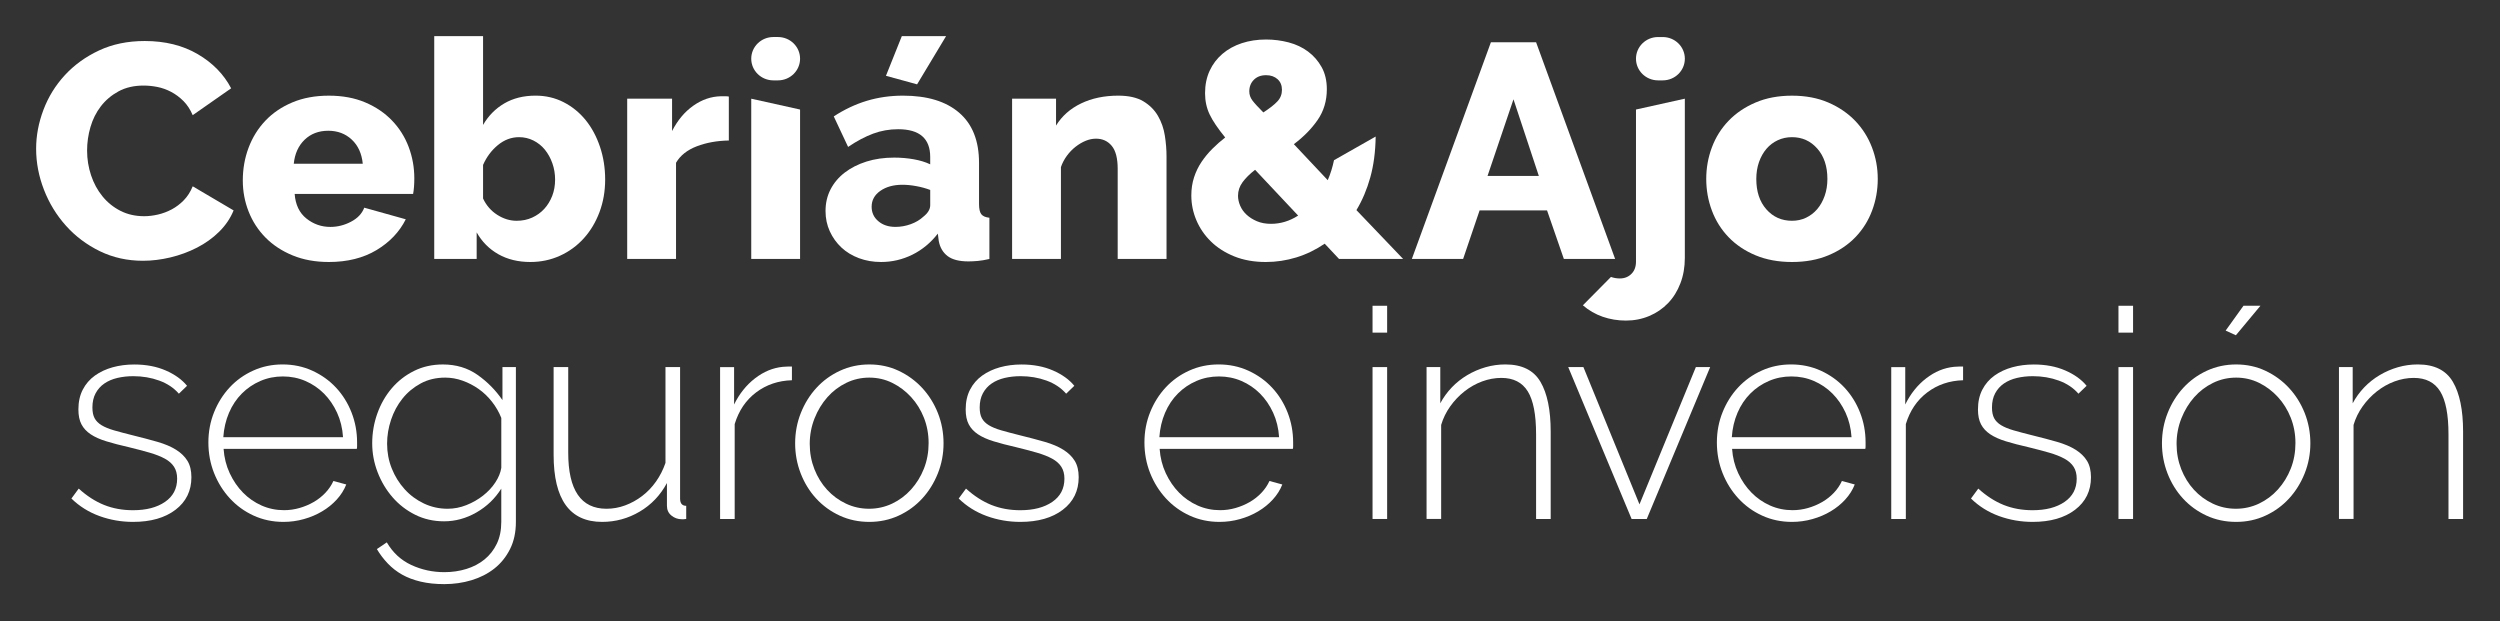 <?xml version="1.0" encoding="UTF-8"?>
<svg xmlns="http://www.w3.org/2000/svg" xmlns:xlink="http://www.w3.org/1999/xlink" version="1.1" x="0px" y="0px" viewBox="0 0 173 43" style="enable-background:new 0 0 173 43;" xml:space="preserve">
<rect x="0" y="0" width="173" height="43" fill="#333333" stroke="none"/>
<style type="text/css">
	.st0{fill:#FFFFFF;}
	.st1{fill:#E40521;}
	.st2{opacity:0.05;}
	.st3{opacity:0.1;}
	.st4{fill:#F5F4EF;}
	.st5{opacity:0.03;}
	.st6{opacity:0.06;}
	.st7{fill:#676C6E;}
	.st8{fill:none;stroke:#E40521;stroke-linecap:round;stroke-miterlimit:10;}
	.st9{fill:none;stroke:#E40521;stroke-width:0.999;stroke-linecap:round;stroke-miterlimit:10;}
	.st10{fill:none;}
	.st11{fill:#F5F4EF;stroke:#676C6E;stroke-miterlimit:10;}
	.st12{fill:none;stroke:#FFFFFF;stroke-width:1.125;stroke-linecap:round;stroke-linejoin:round;stroke-miterlimit:10;}
	.st13{fill:none;stroke:#FFFFFF;stroke-width:0.75;stroke-linecap:round;stroke-linejoin:round;stroke-miterlimit:10;}
	.st14{fill:none;stroke:#FFFFFF;stroke-linecap:round;stroke-linejoin:round;stroke-miterlimit:10;}
	.st15{fill:none;stroke:#FFFFFF;stroke-width:0.75;stroke-linecap:round;stroke-linejoin:round;stroke-miterlimit:10;}
	.st16{opacity:0.35;}
	.st17{opacity:0.8;fill:#FFFFFF;}
	.st18{opacity:0.94;fill:#FFFFFF;}
	.st19{fill:none;stroke:#F5F4EF;stroke-width:2;stroke-miterlimit:10;}
	.st20{opacity:0.15;fill:none;stroke:#FFFFFF;stroke-width:2;stroke-miterlimit:10;}
	.st21{fill:none;stroke:#FFFFFF;stroke-miterlimit:10;}
	.st22{opacity:0.15;}
	.st23{opacity:0.9;fill:#FFFFFF;}
	.st24{opacity:0.9;}
	.st25{opacity:0.5;fill:#676C6E;}
	.st26{fill:#EFEEE8;}
	.st27{fill:#91989C;}
	.st28{fill:#F9F9F9;}
	.st29{fill:none;stroke:#E40521;stroke-width:1.125;stroke-linecap:round;stroke-linejoin:round;stroke-miterlimit:10;}
	.st30{fill:none;stroke:#676C6E;stroke-width:2.999;stroke-linejoin:round;stroke-miterlimit:10;}
	.st31{fill:none;stroke:#676C6E;stroke-width:2.999;stroke-linecap:round;stroke-linejoin:round;stroke-miterlimit:10;}
	.st32{opacity:0.1;fill:none;stroke:#676C6E;stroke-width:0.75;stroke-linecap:round;stroke-miterlimit:10;}
	.st33{opacity:0.08;fill:none;stroke:#676C6E;stroke-width:0.75;stroke-miterlimit:10;}
	.st34{opacity:0.1;fill:#676C6E;}
	.st35{fill:none;stroke:#E40521;stroke-width:2.203;stroke-linecap:round;stroke-miterlimit:10;}
	.st36{fill:none;stroke:#E40521;stroke-width:2.203;stroke-linejoin:round;stroke-miterlimit:10;}
	.st37{fill:none;stroke:#E40521;stroke-width:2.203;stroke-linecap:round;stroke-linejoin:round;stroke-miterlimit:10;}
	.st38{fill:none;stroke:#E40521;stroke-width:2.5;stroke-linecap:round;stroke-linejoin:round;stroke-miterlimit:10;}
	.st39{fill:none;stroke:#E40521;stroke-width:2.493;stroke-linecap:round;stroke-linejoin:round;stroke-miterlimit:10;}
</style>
<g id="Diseño">
	<g>
		<g>
			<path class="st0" d="M2.5,10.294c0-0.901,0.168-1.799,0.506-2.693c0.338-0.894,0.831-1.693,1.479-2.397     C5.133,4.5,5.921,3.929,6.85,3.493c0.93-0.436,1.986-0.655,3.168-0.655c1.408,0,2.63,0.303,3.664,0.908     c1.035,0.606,1.806,1.394,2.313,2.365L13.335,7.97c-0.168-0.394-0.383-0.721-0.644-0.982c-0.261-0.26-0.547-0.472-0.856-0.634     c-0.31-0.162-0.627-0.274-0.951-0.338c-0.323-0.063-0.641-0.095-0.951-0.095c-0.661,0-1.239,0.134-1.732,0.401     C7.709,6.591,7.301,6.935,6.978,7.358C6.653,7.78,6.414,8.259,6.259,8.794C6.104,9.33,6.027,9.871,6.027,10.42     c0,0.592,0.092,1.162,0.275,1.711c0.183,0.549,0.446,1.035,0.792,1.458c0.345,0.423,0.761,0.757,1.246,1.003     c0.486,0.246,1.031,0.369,1.637,0.369c0.31,0,0.63-0.039,0.961-0.116c0.331-0.077,0.648-0.197,0.951-0.359     c0.303-0.162,0.581-0.373,0.834-0.633c0.254-0.26,0.458-0.581,0.613-0.961l2.83,1.668c-0.225,0.549-0.56,1.042-1.003,1.479     c-0.443,0.437-0.954,0.802-1.531,1.098c-0.578,0.296-1.189,0.521-1.837,0.676c-0.648,0.154-1.281,0.232-1.9,0.232     c-1.085,0-2.081-0.222-2.99-0.665c-0.907-0.444-1.69-1.031-2.344-1.764c-0.655-0.732-1.162-1.563-1.521-2.492     C2.68,12.195,2.5,11.252,2.5,10.294z"></path>
			<path class="st0" d="M22.758,18.13c-0.929,0-1.763-0.151-2.503-0.454c-0.739-0.303-1.366-0.715-1.88-1.235     c-0.514-0.521-0.904-1.123-1.172-1.806c-0.268-0.683-0.401-1.397-0.401-2.144c0-0.802,0.133-1.559,0.401-2.27     c0.268-0.711,0.654-1.334,1.162-1.869c0.507-0.535,1.131-0.957,1.869-1.267c0.739-0.31,1.58-0.465,2.523-0.465     c0.943,0,1.782,0.155,2.514,0.465c0.732,0.309,1.352,0.729,1.858,1.257c0.507,0.528,0.891,1.137,1.151,1.827     s0.391,1.415,0.391,2.175c0,0.197-0.007,0.391-0.021,0.581c-0.014,0.19-0.035,0.356-0.063,0.497h-8.196     c0.056,0.747,0.328,1.313,0.813,1.7c0.486,0.388,1.039,0.581,1.659,0.581c0.492,0,0.967-0.119,1.425-0.359     c0.458-0.239,0.764-0.563,0.919-0.972l2.873,0.803c-0.437,0.873-1.113,1.584-2.027,2.133C25.138,17.855,24.04,18.13,22.758,18.13     z M25.103,11.329c-0.07-0.704-0.324-1.26-0.761-1.668c-0.436-0.408-0.979-0.613-1.627-0.613c-0.661,0-1.207,0.208-1.637,0.623     c-0.429,0.415-0.679,0.968-0.749,1.658H25.103z"></path>
			<path class="st0" d="M36.702,18.13c-0.844,0-1.583-0.18-2.218-0.539c-0.633-0.359-1.134-0.862-1.499-1.51v1.837h-2.936V2.5h3.379     v6.146c0.367-0.634,0.856-1.13,1.468-1.489c0.613-0.359,1.334-0.539,2.165-0.539c0.704,0,1.352,0.151,1.943,0.454     c0.592,0.303,1.098,0.715,1.521,1.235c0.423,0.521,0.753,1.138,0.993,1.848c0.239,0.711,0.359,1.468,0.359,2.271     c0,0.802-0.13,1.552-0.391,2.249s-0.623,1.303-1.088,1.817c-0.464,0.514-1.014,0.916-1.647,1.204     C38.118,17.985,37.434,18.13,36.702,18.13z M35.752,15.278c0.394,0,0.752-0.074,1.077-0.222c0.323-0.148,0.602-0.348,0.834-0.602     c0.233-0.254,0.415-0.552,0.55-0.897c0.133-0.345,0.2-0.722,0.2-1.13c0-0.394-0.063-0.771-0.19-1.13     c-0.127-0.359-0.3-0.672-0.518-0.94s-0.483-0.478-0.792-0.634c-0.31-0.154-0.641-0.232-0.993-0.232     c-0.535,0-1.024,0.183-1.467,0.549c-0.444,0.366-0.785,0.824-1.025,1.373v2.323c0.225,0.479,0.553,0.856,0.983,1.13     C34.84,15.141,35.287,15.278,35.752,15.278z"></path>
			<path class="st0" d="M50.435,9.723c-0.816,0.014-1.555,0.148-2.218,0.401c-0.661,0.254-1.14,0.633-1.436,1.14v6.653h-3.379V6.83     h3.105v2.239c0.38-0.746,0.869-1.33,1.467-1.753c0.598-0.422,1.236-0.641,1.912-0.655c0.155,0,0.268,0,0.338,0     c0.07,0,0.141,0.007,0.211,0.021V9.723z"></path>
			<path class="st0" d="M60.971,18.13c-0.55,0-1.06-0.088-1.531-0.264c-0.472-0.176-0.876-0.423-1.215-0.739     c-0.338-0.317-0.606-0.69-0.802-1.119c-0.197-0.429-0.296-0.898-0.296-1.405c0-0.549,0.116-1.049,0.348-1.499     c0.233-0.451,0.56-0.838,0.982-1.162c0.423-0.324,0.923-0.578,1.499-0.761c0.578-0.183,1.218-0.275,1.922-0.275     c0.465,0,0.916,0.039,1.353,0.116c0.436,0.078,0.816,0.194,1.14,0.349v-0.507c0-1.281-0.739-1.922-2.218-1.922     c-0.606,0-1.182,0.102-1.732,0.306c-0.549,0.204-1.126,0.51-1.732,0.919l-0.992-2.112c0.732-0.478,1.492-0.838,2.281-1.077     c0.788-0.239,1.627-0.359,2.513-0.359c1.676,0,2.971,0.394,3.886,1.183c0.916,0.789,1.372,1.943,1.372,3.464v2.852     c0,0.338,0.054,0.574,0.159,0.707c0.105,0.134,0.291,0.215,0.559,0.243v2.852c-0.296,0.07-0.563,0.116-0.802,0.137     c-0.24,0.021-0.458,0.032-0.655,0.032c-0.633,0-1.112-0.123-1.436-0.369c-0.323-0.246-0.528-0.595-0.612-1.046l-0.064-0.507     c-0.493,0.633-1.081,1.12-1.763,1.458C62.452,17.961,61.73,18.13,60.971,18.13z M61.963,15.701c0.366,0,0.721-0.064,1.066-0.19     c0.345-0.127,0.63-0.296,0.856-0.507c0.323-0.254,0.486-0.521,0.486-0.803v-1.056c-0.296-0.113-0.616-0.201-0.961-0.264     c-0.345-0.064-0.665-0.095-0.961-0.095c-0.619,0-1.129,0.141-1.531,0.422c-0.401,0.282-0.601,0.648-0.601,1.098     c0,0.409,0.155,0.743,0.465,1.003C61.09,15.571,61.484,15.701,61.963,15.701z M63.462,5.837l-2.154-0.592L62.406,2.5h3.063     L63.462,5.837z"></path>
			<path class="st0" d="M80.723,17.918h-3.379v-6.231c0-0.732-0.137-1.264-0.412-1.594c-0.274-0.331-0.637-0.497-1.087-0.497     c-0.24,0-0.479,0.05-0.718,0.148c-0.24,0.099-0.472,0.236-0.698,0.412c-0.225,0.176-0.426,0.384-0.601,0.623     c-0.177,0.24-0.313,0.5-0.412,0.782v6.357h-3.379V6.83h3.041v1.859c0.408-0.661,0.986-1.172,1.732-1.531     c0.746-0.359,1.606-0.539,2.577-0.539c0.718,0,1.295,0.131,1.732,0.391c0.436,0.261,0.774,0.599,1.014,1.014     c0.24,0.415,0.398,0.87,0.475,1.362c0.078,0.493,0.116,0.972,0.116,1.436V17.918z"></path>
			<path class="st0" d="M103.171,2.923h3.126l5.47,14.996h-3.548l-1.163-3.358h-4.668l-1.14,3.358H97.7L103.171,2.923z      M106.487,12.173l-1.754-5.301l-1.795,5.301H106.487z"></path>
			<path class="st0" d="M124.007,18.13c-0.943,0-1.785-0.155-2.525-0.465c-0.739-0.309-1.362-0.729-1.868-1.257     c-0.507-0.528-0.891-1.14-1.151-1.837c-0.261-0.697-0.391-1.426-0.391-2.186c0-0.761,0.129-1.489,0.391-2.186     c0.26-0.697,0.644-1.309,1.151-1.837c0.506-0.528,1.129-0.951,1.868-1.267c0.74-0.317,1.581-0.475,2.525-0.475     c0.943,0,1.78,0.159,2.513,0.475c0.732,0.317,1.352,0.739,1.859,1.267c0.506,0.528,0.894,1.14,1.161,1.837     c0.268,0.697,0.401,1.426,0.401,2.186c0,0.761-0.13,1.489-0.391,2.186c-0.26,0.697-0.644,1.309-1.151,1.837     c-0.506,0.528-1.129,0.947-1.869,1.257C125.792,17.975,124.951,18.13,124.007,18.13z M121.536,12.385     c0,0.873,0.231,1.573,0.696,2.101c0.465,0.528,1.056,0.792,1.774,0.792c0.351,0,0.676-0.07,0.971-0.211     c0.296-0.141,0.553-0.338,0.771-0.591c0.218-0.254,0.391-0.56,0.518-0.919c0.127-0.359,0.19-0.75,0.19-1.172     c0-0.873-0.233-1.573-0.698-2.101c-0.464-0.528-1.049-0.792-1.753-0.792c-0.352,0-0.68,0.07-0.983,0.211     c-0.303,0.141-0.563,0.338-0.781,0.592c-0.218,0.254-0.391,0.56-0.518,0.919C121.599,11.571,121.536,11.962,121.536,12.385z"></path>
			<path class="st0" d="M95.196,9.449c-0.014,1.042-0.137,1.982-0.37,2.82c-0.233,0.838-0.553,1.594-0.961,2.271l3.231,3.379h-4.435     l-0.992-1.056c-0.62,0.423-1.275,0.739-1.964,0.951c-0.69,0.211-1.394,0.317-2.112,0.317c-0.817,0-1.546-0.131-2.187-0.391     c-0.641-0.26-1.179-0.606-1.615-1.035c-0.437-0.429-0.771-0.919-1.003-1.468c-0.233-0.549-0.348-1.119-0.348-1.711     c0-0.45,0.063-0.869,0.19-1.257c0.126-0.387,0.299-0.742,0.517-1.066c0.218-0.324,0.468-0.627,0.75-0.908     c0.281-0.282,0.578-0.542,0.887-0.781c-0.506-0.62-0.866-1.151-1.077-1.595c-0.211-0.443-0.317-0.933-0.317-1.468     c0-0.577,0.106-1.094,0.317-1.552c0.211-0.458,0.507-0.848,0.887-1.172c0.38-0.324,0.828-0.57,1.341-0.739     c0.515-0.169,1.074-0.253,1.679-0.253c0.535,0,1.056,0.067,1.563,0.2c0.506,0.134,0.954,0.345,1.341,0.633     c0.386,0.289,0.7,0.648,0.939,1.077c0.24,0.43,0.36,0.94,0.36,1.531c0,0.802-0.212,1.51-0.634,2.123     C90.76,8.91,90.211,9.47,89.535,9.977l2.345,2.492c0.183-0.422,0.328-0.883,0.433-1.383L95.196,9.449z M87.951,15.489     c0.662,0,1.289-0.19,1.88-0.57l-2.978-3.168c-0.366,0.282-0.654,0.567-0.866,0.855c-0.211,0.289-0.316,0.602-0.316,0.94     c0,0.225,0.049,0.454,0.148,0.687c0.098,0.232,0.246,0.44,0.443,0.623s0.436,0.334,0.718,0.454     C87.26,15.429,87.585,15.489,87.951,15.489z M86.451,6.323c0,0.225,0.07,0.433,0.211,0.623c0.142,0.19,0.395,0.468,0.761,0.834     c0.436-0.282,0.761-0.535,0.971-0.761c0.212-0.225,0.317-0.493,0.317-0.802c0-0.31-0.102-0.556-0.306-0.739     c-0.205-0.183-0.468-0.275-0.793-0.275c-0.352,0-0.633,0.106-0.844,0.317C86.557,5.731,86.451,5.999,86.451,6.323z"></path>
			<g>
				<path class="st0" d="M51.986,17.918V6.83l3.379,0.75v10.339H51.986z"></path>
				<path class="st0" d="M51.986,4.062L51.986,4.062c0-0.828,0.686-1.5,1.531-1.5h0.317c0.846,0,1.531,0.671,1.531,1.5v0      c0,0.828-0.686,1.5-1.531,1.5h-0.317C52.672,5.562,51.986,4.891,51.986,4.062z"></path>
			</g>
			<g>
				<path class="st0" d="M111.478,19.164c0.197,0.07,0.402,0.105,0.613,0.105c0.323,0,0.591-0.105,0.803-0.317      c0.211-0.211,0.316-0.493,0.316-0.845V7.579l3.38-0.75v11.025c0,0.634-0.102,1.218-0.307,1.753      c-0.204,0.535-0.489,0.993-0.856,1.373c-0.366,0.38-0.799,0.676-1.299,0.887c-0.499,0.211-1.039,0.317-1.615,0.317      c-0.563,0-1.098-0.088-1.606-0.264c-0.506-0.176-0.964-0.44-1.372-0.792L111.478,19.164z"></path>
				<path class="st0" d="M113.21,4.064V4.061c0-0.828,0.685-1.498,1.53-1.498h0.321c0.845,0,1.53,0.671,1.53,1.498v0.003      c0,0.828-0.685,1.498-1.53,1.498h-0.321C113.895,5.562,113.21,4.891,113.21,4.064z"></path>
			</g>
		</g>
		<g>
			<path class="st0" d="M9.207,36.115c-0.809,0-1.584-0.135-2.325-0.404c-0.741-0.27-1.388-0.674-1.94-1.213l0.505-0.687     c0.565,0.512,1.152,0.889,1.758,1.132c0.607,0.243,1.274,0.364,2.002,0.364c0.916,0,1.653-0.192,2.212-0.576     c0.559-0.384,0.839-0.92,0.839-1.607c0-0.323-0.07-0.596-0.212-0.818c-0.142-0.223-0.354-0.411-0.637-0.566     c-0.283-0.154-0.633-0.293-1.051-0.414c-0.419-0.121-0.903-0.249-1.456-0.384c-0.593-0.134-1.108-0.269-1.546-0.404     c-0.438-0.134-0.798-0.296-1.081-0.485c-0.283-0.189-0.495-0.417-0.637-0.687c-0.142-0.269-0.213-0.613-0.213-1.031     c0-0.525,0.101-0.983,0.304-1.374c0.202-0.391,0.482-0.714,0.838-0.97c0.358-0.256,0.769-0.448,1.233-0.576     c0.465-0.128,0.96-0.192,1.486-0.192c0.822,0,1.549,0.138,2.182,0.414c0.633,0.276,1.125,0.63,1.476,1.061l-0.566,0.546     c-0.35-0.404-0.805-0.707-1.364-0.909c-0.559-0.203-1.155-0.303-1.789-0.303c-0.391,0-0.757,0.04-1.102,0.121     c-0.343,0.081-0.643,0.209-0.899,0.384s-0.458,0.401-0.607,0.677c-0.148,0.276-0.222,0.603-0.222,0.98     c0,0.311,0.051,0.56,0.152,0.748s0.262,0.35,0.485,0.485c0.222,0.134,0.508,0.252,0.859,0.353     c0.35,0.101,0.769,0.212,1.253,0.333c0.66,0.162,1.246,0.317,1.759,0.465c0.512,0.148,0.939,0.33,1.283,0.546     c0.343,0.216,0.606,0.472,0.787,0.768c0.182,0.297,0.273,0.674,0.273,1.132c0,0.943-0.367,1.695-1.102,2.254     C11.413,35.835,10.432,36.115,9.207,36.115z"></path>
			<path class="st0" d="M19.615,36.115c-0.741,0-1.428-0.145-2.062-0.435c-0.633-0.289-1.182-0.687-1.647-1.193     c-0.465-0.505-0.829-1.088-1.091-1.748c-0.262-0.66-0.395-1.368-0.395-2.123c0-0.74,0.132-1.438,0.395-2.092     c0.262-0.654,0.623-1.226,1.081-1.718c0.458-0.492,1-0.879,1.628-1.162c0.626-0.283,1.303-0.425,2.031-0.425     c0.741,0,1.428,0.145,2.062,0.435c0.633,0.29,1.179,0.68,1.637,1.172c0.459,0.492,0.815,1.064,1.072,1.718     c0.256,0.654,0.384,1.344,0.384,2.071c0,0.068,0,0.152,0,0.253c0,0.101-0.007,0.165-0.021,0.192h-9.217     c0.041,0.606,0.183,1.169,0.425,1.687c0.243,0.519,0.549,0.967,0.92,1.344c0.371,0.378,0.799,0.674,1.283,0.89     c0.485,0.215,1.003,0.323,1.556,0.323c0.364,0,0.72-0.05,1.072-0.151c0.35-0.101,0.677-0.239,0.98-0.414     c0.304-0.175,0.572-0.387,0.809-0.637c0.236-0.249,0.421-0.522,0.555-0.818l0.89,0.242c-0.149,0.378-0.367,0.724-0.657,1.041     c-0.289,0.317-0.626,0.59-1.011,0.818c-0.383,0.229-0.805,0.408-1.263,0.536C20.571,36.051,20.099,36.115,19.615,36.115z      M23.738,30.254c-0.04-0.62-0.179-1.185-0.414-1.698c-0.236-0.512-0.539-0.953-0.909-1.324c-0.371-0.37-0.799-0.66-1.283-0.869     c-0.486-0.209-1.004-0.313-1.556-0.313c-0.553,0-1.072,0.104-1.556,0.313c-0.486,0.209-0.913,0.499-1.283,0.869     c-0.371,0.371-0.668,0.815-0.89,1.334c-0.222,0.519-0.353,1.081-0.394,1.687H23.738z"></path>
			<path class="st0" d="M30.73,36.075c-0.727,0-1.395-0.151-2.001-0.455c-0.607-0.303-1.129-0.707-1.567-1.213     c-0.438-0.505-0.782-1.081-1.031-1.728c-0.249-0.646-0.374-1.313-0.374-2.001c0-0.714,0.118-1.401,0.354-2.062     c0.236-0.66,0.568-1.243,1-1.748c0.431-0.505,0.947-0.906,1.546-1.202c0.599-0.297,1.263-0.445,1.991-0.445     c0.916,0,1.714,0.24,2.394,0.718c0.681,0.478,1.257,1.061,1.728,1.748v-2.284h0.93v10.712c0,0.714-0.134,1.341-0.404,1.88     c-0.27,0.539-0.63,0.987-1.081,1.344c-0.452,0.357-0.978,0.627-1.577,0.809c-0.599,0.182-1.23,0.273-1.89,0.273     c-0.606,0-1.151-0.057-1.637-0.172c-0.485-0.115-0.912-0.276-1.283-0.485c-0.371-0.209-0.701-0.465-0.99-0.768     c-0.29-0.303-0.543-0.637-0.758-1l0.687-0.465c0.417,0.714,0.984,1.236,1.698,1.567c0.714,0.33,1.476,0.495,2.284,0.495     c0.539,0,1.048-0.074,1.526-0.222c0.478-0.148,0.896-0.367,1.253-0.657c0.357-0.29,0.64-0.651,0.848-1.081     c0.209-0.431,0.313-0.937,0.313-1.516v-2.304c-0.431,0.687-1.003,1.236-1.717,1.647C32.26,35.869,31.512,36.075,30.73,36.075z      M30.973,35.206c0.444,0,0.878-0.084,1.303-0.253s0.808-0.387,1.152-0.657c0.343-0.27,0.626-0.572,0.848-0.91     c0.222-0.336,0.361-0.673,0.414-1.01V28.92c-0.161-0.405-0.377-0.778-0.647-1.122c-0.27-0.344-0.576-0.637-0.92-0.879     c-0.343-0.242-0.714-0.435-1.111-0.576c-0.398-0.142-0.799-0.212-1.203-0.212c-0.633,0-1.2,0.135-1.698,0.405     c-0.498,0.27-0.92,0.62-1.263,1.051c-0.344,0.431-0.607,0.92-0.788,1.465s-0.273,1.095-0.273,1.647     c0,0.606,0.107,1.179,0.323,1.718c0.215,0.539,0.512,1.017,0.889,1.435c0.377,0.418,0.823,0.748,1.334,0.99     C29.848,35.084,30.394,35.206,30.973,35.206z"></path>
			<path class="st0" d="M41.664,36.115c-2.236,0-3.354-1.549-3.354-4.649v-6.063h1.011v5.922c0,2.587,0.882,3.881,2.647,3.881     c0.444,0,0.875-0.078,1.294-0.233c0.417-0.154,0.808-0.37,1.172-0.647c0.364-0.276,0.684-0.609,0.96-1     c0.276-0.391,0.495-0.822,0.657-1.293v-6.63h1.011v9.095c0,0.337,0.141,0.505,0.424,0.505v0.909     c-0.067,0.013-0.128,0.02-0.182,0.02c-0.054,0-0.094,0-0.121,0c-0.27,0-0.508-0.084-0.717-0.253     c-0.21-0.168-0.314-0.394-0.314-0.677v-1.576c-0.458,0.849-1.088,1.509-1.889,1.98C43.46,35.879,42.595,36.115,41.664,36.115z"></path>
			<path class="st0" d="M54.802,26.313c-0.943,0.027-1.768,0.306-2.476,0.839c-0.708,0.532-1.203,1.263-1.486,2.193v6.569h-1.01     v-10.51h0.969v2.587c0.364-0.741,0.845-1.344,1.446-1.809c0.599-0.464,1.243-0.731,1.93-0.798c0.134-0.013,0.255-0.02,0.364-0.02     c0.107,0,0.195,0,0.262,0V26.313z"></path>
			<path class="st0" d="M60.158,36.115c-0.741,0-1.425-0.145-2.051-0.435c-0.626-0.289-1.169-0.684-1.627-1.182     C56.021,34,55.665,33.42,55.408,32.76c-0.256-0.66-0.384-1.354-0.384-2.082c0-0.741,0.132-1.442,0.395-2.102     c0.262-0.66,0.623-1.24,1.081-1.738s1-0.893,1.628-1.183c0.626-0.289,1.303-0.435,2.031-0.435s1.401,0.145,2.021,0.435     c0.62,0.29,1.163,0.684,1.628,1.183c0.464,0.499,0.828,1.078,1.091,1.738c0.262,0.66,0.394,1.361,0.394,2.102     c0,0.727-0.131,1.421-0.394,2.082c-0.264,0.66-0.624,1.24-1.082,1.738c-0.458,0.499-1,0.893-1.627,1.182     C61.563,35.97,60.885,36.115,60.158,36.115z M56.034,30.719c0,0.62,0.109,1.202,0.323,1.748c0.216,0.546,0.508,1.02,0.879,1.424     c0.371,0.405,0.805,0.724,1.304,0.96c0.498,0.236,1.03,0.354,1.597,0.354c0.565,0,1.097-0.118,1.597-0.354     c0.498-0.236,0.936-0.562,1.313-0.98c0.377-0.417,0.674-0.899,0.89-1.445c0.215-0.546,0.323-1.135,0.323-1.768     c0-0.62-0.109-1.203-0.323-1.748c-0.216-0.546-0.513-1.024-0.89-1.435c-0.377-0.411-0.812-0.738-1.303-0.98     c-0.493-0.243-1.021-0.364-1.587-0.364c-0.565,0-1.098,0.121-1.597,0.364c-0.498,0.242-0.933,0.572-1.303,0.99     c-0.371,0.418-0.668,0.906-0.89,1.465C56.146,29.51,56.034,30.099,56.034,30.719z"></path>
			<path class="st0" d="M70.607,36.115c-0.809,0-1.584-0.135-2.325-0.404c-0.741-0.27-1.388-0.674-1.94-1.213l0.505-0.687     c0.565,0.512,1.152,0.889,1.758,1.132c0.607,0.243,1.274,0.364,2.002,0.364c0.916,0,1.653-0.192,2.212-0.576     c0.559-0.384,0.839-0.92,0.839-1.607c0-0.323-0.07-0.596-0.212-0.818c-0.142-0.223-0.354-0.411-0.637-0.566     c-0.283-0.154-0.633-0.293-1.051-0.414c-0.419-0.121-0.903-0.249-1.456-0.384c-0.593-0.134-1.108-0.269-1.546-0.404     c-0.438-0.134-0.798-0.296-1.081-0.485c-0.283-0.189-0.495-0.417-0.637-0.687c-0.142-0.269-0.213-0.613-0.213-1.031     c0-0.525,0.101-0.983,0.304-1.374c0.202-0.391,0.482-0.714,0.838-0.97c0.358-0.256,0.769-0.448,1.233-0.576     c0.465-0.128,0.96-0.192,1.486-0.192c0.822,0,1.549,0.138,2.182,0.414c0.633,0.276,1.125,0.63,1.476,1.061l-0.566,0.546     c-0.35-0.404-0.805-0.707-1.364-0.909c-0.559-0.203-1.155-0.303-1.789-0.303c-0.391,0-0.757,0.04-1.102,0.121     c-0.343,0.081-0.643,0.209-0.899,0.384s-0.458,0.401-0.607,0.677c-0.148,0.276-0.222,0.603-0.222,0.98     c0,0.311,0.051,0.56,0.152,0.748c0.101,0.189,0.262,0.35,0.485,0.485c0.222,0.134,0.508,0.252,0.859,0.353     c0.35,0.101,0.769,0.212,1.253,0.333c0.66,0.162,1.246,0.317,1.759,0.465c0.512,0.148,0.939,0.33,1.283,0.546     c0.343,0.216,0.606,0.472,0.787,0.768c0.182,0.297,0.273,0.674,0.273,1.132c0,0.943-0.367,1.695-1.102,2.254     C72.813,35.835,71.833,36.115,70.607,36.115z"></path>
			<path class="st0" d="M84.39,36.115c-0.741,0-1.428-0.145-2.062-0.435c-0.633-0.289-1.182-0.687-1.647-1.193     c-0.465-0.505-0.829-1.088-1.091-1.748s-0.395-1.368-0.395-2.123c0-0.74,0.132-1.438,0.395-2.092s0.623-1.226,1.081-1.718     c0.458-0.492,1-0.879,1.628-1.162c0.626-0.283,1.303-0.425,2.031-0.425c0.741,0,1.428,0.145,2.062,0.435     c0.633,0.29,1.179,0.68,1.637,1.172c0.459,0.492,0.815,1.064,1.072,1.718c0.256,0.654,0.384,1.344,0.384,2.071     c0,0.068,0,0.152,0,0.253c0,0.101-0.007,0.165-0.021,0.192h-9.217c0.041,0.606,0.183,1.169,0.425,1.687     c0.243,0.519,0.549,0.967,0.92,1.344c0.371,0.378,0.799,0.674,1.283,0.89c0.485,0.215,1.003,0.323,1.556,0.323     c0.364,0,0.72-0.05,1.072-0.151c0.35-0.101,0.677-0.239,0.98-0.414c0.304-0.175,0.572-0.387,0.809-0.637     c0.236-0.249,0.421-0.522,0.555-0.818l0.89,0.242c-0.149,0.378-0.367,0.724-0.657,1.041c-0.289,0.317-0.626,0.59-1.011,0.818     c-0.383,0.229-0.805,0.408-1.263,0.536C85.347,36.051,84.875,36.115,84.39,36.115z M88.513,30.254     c-0.04-0.62-0.179-1.185-0.414-1.698c-0.236-0.512-0.539-0.953-0.909-1.324c-0.371-0.37-0.799-0.66-1.283-0.869     c-0.486-0.209-1.004-0.313-1.556-0.313c-0.553,0-1.072,0.104-1.556,0.313c-0.486,0.209-0.913,0.499-1.283,0.869     c-0.371,0.371-0.668,0.815-0.89,1.334c-0.222,0.519-0.353,1.081-0.394,1.687H88.513z"></path>
			<path class="st0" d="M94.98,23.018v-1.859h1.01v1.859H94.98z M94.98,35.913v-10.51h1.01v10.51H94.98z"></path>
			<path class="st0" d="M107.308,35.913h-1.011v-5.861c0-1.361-0.192-2.351-0.576-2.971c-0.384-0.62-0.994-0.93-1.829-0.93     c-0.445,0-0.887,0.081-1.325,0.242c-0.437,0.162-0.845,0.391-1.222,0.687c-0.377,0.297-0.707,0.644-0.99,1.041     c-0.283,0.398-0.492,0.826-0.627,1.283v6.508h-1.01v-10.51h0.95v2.506c0.215-0.405,0.482-0.771,0.798-1.102     c0.317-0.33,0.674-0.613,1.072-0.849c0.397-0.236,0.818-0.417,1.263-0.546c0.445-0.128,0.903-0.192,1.374-0.192     c1.145,0,1.954,0.401,2.425,1.203c0.472,0.801,0.708,1.95,0.708,3.446V35.913z"></path>
			<path class="st0" d="M112.907,35.913l-4.386-10.51h1.051l3.88,9.499l3.901-9.499h0.99l-4.386,10.51H112.907z"></path>
			<path class="st0" d="M124.003,36.115c-0.741,0-1.428-0.145-2.062-0.435c-0.633-0.289-1.182-0.687-1.647-1.193     c-0.465-0.505-0.829-1.088-1.091-1.748s-0.395-1.368-0.395-2.123c0-0.74,0.132-1.438,0.395-2.092s0.623-1.226,1.081-1.718     c0.458-0.492,1-0.879,1.628-1.162c0.626-0.283,1.303-0.425,2.031-0.425c0.741,0,1.428,0.145,2.062,0.435     c0.633,0.29,1.179,0.68,1.637,1.172c0.459,0.492,0.815,1.064,1.072,1.718s0.384,1.344,0.384,2.071c0,0.068,0,0.152,0,0.253     c0,0.101-0.007,0.165-0.021,0.192h-9.217c0.041,0.606,0.183,1.169,0.425,1.687c0.243,0.519,0.549,0.967,0.92,1.344     c0.371,0.378,0.799,0.674,1.283,0.89c0.485,0.215,1.003,0.323,1.556,0.323c0.364,0,0.72-0.05,1.072-0.151     c0.35-0.101,0.677-0.239,0.98-0.414c0.304-0.175,0.572-0.387,0.809-0.637c0.236-0.249,0.421-0.522,0.555-0.818l0.89,0.242     c-0.149,0.378-0.367,0.724-0.657,1.041c-0.289,0.317-0.626,0.59-1.011,0.818c-0.383,0.229-0.805,0.408-1.263,0.536     C124.96,36.051,124.488,36.115,124.003,36.115z M128.126,30.254c-0.04-0.62-0.179-1.185-0.414-1.698     c-0.236-0.512-0.539-0.953-0.909-1.324c-0.371-0.37-0.799-0.66-1.283-0.869c-0.486-0.209-1.004-0.313-1.556-0.313     c-0.553,0-1.072,0.104-1.556,0.313c-0.486,0.209-0.913,0.499-1.283,0.869c-0.371,0.371-0.668,0.815-0.89,1.334     c-0.222,0.519-0.353,1.081-0.394,1.687H128.126z"></path>
			<path class="st0" d="M135.846,26.313c-0.943,0.027-1.768,0.306-2.476,0.839s-1.203,1.263-1.486,2.193v6.569h-1.01v-10.51h0.969     v2.587c0.364-0.741,0.845-1.344,1.446-1.809c0.599-0.464,1.243-0.731,1.93-0.798c0.134-0.013,0.255-0.02,0.364-0.02     c0.107,0,0.195,0,0.262,0V26.313z"></path>
			<path class="st0" d="M140.657,36.115c-0.809,0-1.584-0.135-2.325-0.404c-0.741-0.27-1.388-0.674-1.94-1.213l0.505-0.687     c0.565,0.512,1.152,0.889,1.758,1.132c0.607,0.243,1.274,0.364,2.002,0.364c0.916,0,1.653-0.192,2.212-0.576     c0.559-0.384,0.839-0.92,0.839-1.607c0-0.323-0.07-0.596-0.212-0.818c-0.142-0.223-0.354-0.411-0.637-0.566     c-0.283-0.154-0.633-0.293-1.051-0.414c-0.419-0.121-0.903-0.249-1.456-0.384c-0.593-0.134-1.108-0.269-1.546-0.404     c-0.438-0.134-0.798-0.296-1.081-0.485c-0.283-0.189-0.495-0.417-0.637-0.687c-0.142-0.269-0.213-0.613-0.213-1.031     c0-0.525,0.101-0.983,0.304-1.374c0.202-0.391,0.482-0.714,0.838-0.97c0.358-0.256,0.769-0.448,1.233-0.576     c0.465-0.128,0.96-0.192,1.486-0.192c0.822,0,1.549,0.138,2.182,0.414c0.633,0.276,1.125,0.63,1.476,1.061l-0.566,0.546     c-0.35-0.404-0.805-0.707-1.364-0.909c-0.559-0.203-1.155-0.303-1.789-0.303c-0.391,0-0.757,0.04-1.102,0.121     c-0.343,0.081-0.643,0.209-0.899,0.384s-0.458,0.401-0.607,0.677c-0.148,0.276-0.222,0.603-0.222,0.98     c0,0.311,0.051,0.56,0.152,0.748c0.101,0.189,0.262,0.35,0.485,0.485c0.222,0.134,0.508,0.252,0.859,0.353     c0.35,0.101,0.769,0.212,1.253,0.333c0.66,0.162,1.246,0.317,1.759,0.465c0.512,0.148,0.939,0.33,1.283,0.546     c0.343,0.216,0.606,0.472,0.787,0.768c0.182,0.297,0.273,0.674,0.273,1.132c0,0.943-0.367,1.695-1.102,2.254     C142.863,35.835,141.882,36.115,140.657,36.115z"></path>
			<path class="st0" d="M146.598,23.018v-1.859h1.01v1.859H146.598z M146.598,35.913v-10.51h1.01v10.51H146.598z"></path>
			<path class="st0" d="M154.742,36.115c-0.741,0-1.425-0.145-2.051-0.435c-0.626-0.289-1.169-0.684-1.627-1.182     c-0.459-0.499-0.815-1.078-1.072-1.738c-0.256-0.66-0.384-1.354-0.384-2.082c0-0.741,0.132-1.442,0.395-2.102     c0.262-0.66,0.623-1.24,1.081-1.738s1-0.893,1.628-1.183c0.626-0.289,1.303-0.435,2.031-0.435s1.401,0.145,2.021,0.435     c0.62,0.29,1.163,0.684,1.628,1.183c0.464,0.499,0.828,1.078,1.091,1.738c0.262,0.66,0.394,1.361,0.394,2.102     c0,0.727-0.131,1.421-0.394,2.082c-0.264,0.66-0.624,1.24-1.082,1.738c-0.458,0.499-1,0.893-1.627,1.182     C156.148,35.97,155.47,36.115,154.742,36.115z M150.619,30.719c0,0.62,0.109,1.202,0.323,1.748     c0.216,0.546,0.508,1.02,0.879,1.424c0.371,0.405,0.805,0.724,1.304,0.96c0.498,0.236,1.03,0.354,1.597,0.354     c0.565,0,1.097-0.118,1.597-0.354c0.498-0.236,0.936-0.562,1.313-0.98c0.377-0.417,0.674-0.899,0.89-1.445     c0.215-0.546,0.323-1.135,0.323-1.768c0-0.62-0.109-1.203-0.323-1.748c-0.216-0.546-0.513-1.024-0.89-1.435     c-0.377-0.411-0.812-0.738-1.303-0.98c-0.493-0.243-1.021-0.364-1.587-0.364c-0.565,0-1.098,0.121-1.597,0.364     c-0.498,0.242-0.933,0.572-1.303,0.99c-0.371,0.418-0.668,0.906-0.89,1.465C150.731,29.51,150.619,30.099,150.619,30.719z      M154.723,23.2l-0.708-0.323l1.233-1.718h1.173L154.723,23.2z"></path>
			<path class="st0" d="M170.446,35.913h-1.011v-5.861c0-1.361-0.192-2.351-0.576-2.971c-0.384-0.62-0.994-0.93-1.829-0.93     c-0.445,0-0.887,0.081-1.325,0.242c-0.437,0.162-0.845,0.391-1.222,0.687c-0.377,0.297-0.707,0.644-0.99,1.041     c-0.283,0.398-0.492,0.826-0.627,1.283v6.508h-1.01v-10.51h0.95v2.506c0.215-0.405,0.482-0.771,0.798-1.102     c0.317-0.33,0.674-0.613,1.072-0.849c0.397-0.236,0.818-0.417,1.263-0.546c0.445-0.128,0.903-0.192,1.374-0.192     c1.145,0,1.954,0.401,2.425,1.203c0.472,0.801,0.708,1.95,0.708,3.446V35.913z"></path>
		</g>
	</g>
</g>
<g id="Capa_2">
</g>
</svg>
